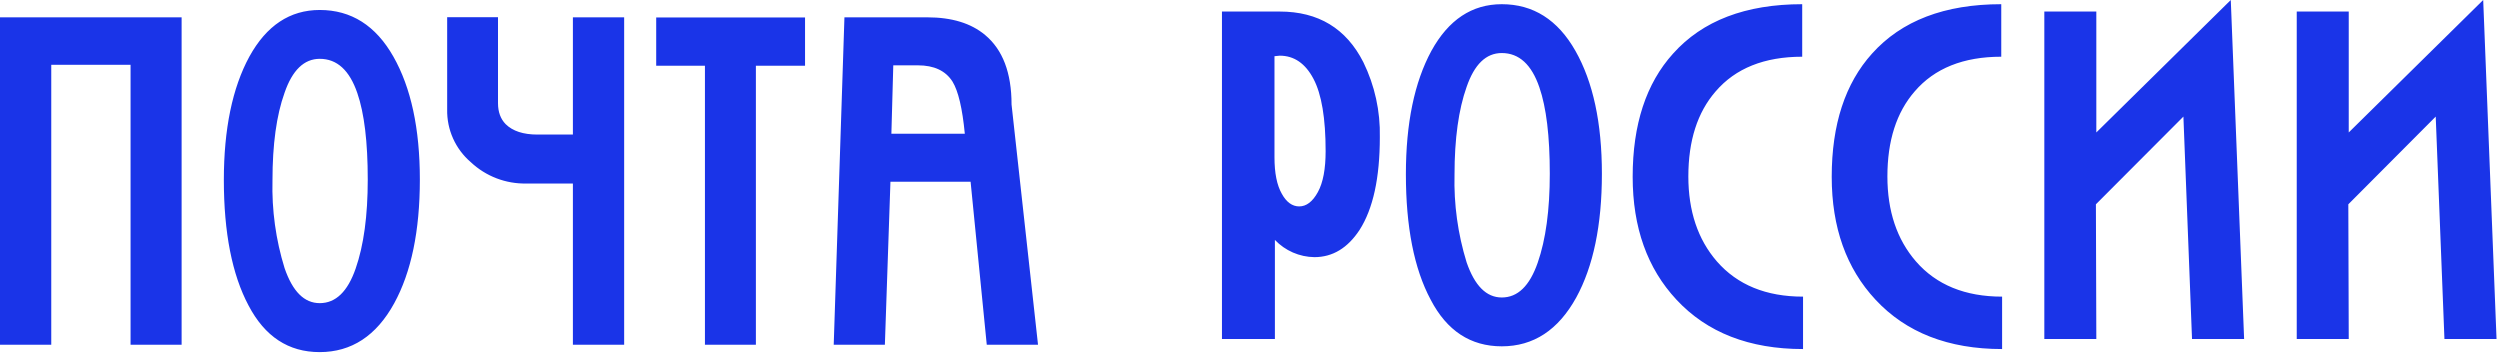 <?xml version="1.0" encoding="UTF-8"?> <svg xmlns="http://www.w3.org/2000/svg" width="240" height="34" viewBox="0 0 240 34" fill="none"><g clip-path="url(#clip0_1_11)"><g clip-path="url(#clip1_1_11)"><path d="M0 33.096V1.664H17.435V33.096H12.534V6.222H4.921V33.096H0ZM30.696 0.958C27.832 0.958 25.583 2.45 23.939 5.435C22.306 8.44 21.489 12.393 21.489 17.274C21.489 22.316 22.276 26.35 23.859 29.324C25.422 32.309 27.691 33.802 30.686 33.802C33.741 33.802 36.131 32.239 37.845 29.113C39.479 26.128 40.306 22.165 40.306 17.234C40.306 12.353 39.459 8.42 37.765 5.435C36.071 2.45 33.711 0.958 30.696 0.958ZM26.158 17.314C26.158 13.866 26.541 11.062 27.318 8.904C28.064 6.736 29.193 5.647 30.696 5.647C32.36 5.647 33.56 6.756 34.306 8.945C34.971 10.871 35.304 13.634 35.304 17.234C35.304 20.703 34.921 23.546 34.145 25.775C33.378 27.993 32.229 29.102 30.696 29.102C29.213 29.102 28.094 27.993 27.318 25.735C26.476 23.009 26.084 20.165 26.158 17.314ZM54.998 1.664H59.919V33.096H54.998V17.617H50.561C48.569 17.666 46.637 16.927 45.187 15.56C44.462 14.938 43.884 14.163 43.493 13.291C43.103 12.42 42.91 11.473 42.928 10.518V1.654H47.808V9.903C47.808 10.739 48.05 11.415 48.544 11.919C49.22 12.585 50.239 12.918 51.59 12.918H54.998V1.664ZM72.565 33.096H67.674V6.313H62.995V1.674H77.284V6.313H72.565V33.096ZM81.076 1.664H89.022C91.371 1.664 93.217 2.229 94.568 3.358C96.262 4.77 97.109 6.988 97.109 10.034L99.65 33.096H94.729L93.177 17.445H85.482L84.948 33.096H80.037L81.066 1.664H81.076ZM85.573 12.837H92.622C92.39 10.417 91.997 8.743 91.442 7.835C90.776 6.787 89.667 6.272 88.114 6.272H85.755L85.573 12.837ZM117.308 32.541V1.109H122.854C126.565 1.109 129.237 2.733 130.881 5.97C131.976 8.209 132.519 10.678 132.464 13.17C132.464 17.072 131.818 20.047 130.518 22.074C129.378 23.808 127.936 24.686 126.182 24.686C125.471 24.676 124.77 24.524 124.119 24.241C123.468 23.957 122.88 23.546 122.39 23.032V32.541H117.308ZM122.35 5.395V15.096C122.35 16.608 122.582 17.778 123.055 18.605C123.499 19.412 124.064 19.815 124.719 19.815C125.415 19.815 126.01 19.361 126.514 18.444C127.018 17.526 127.26 16.215 127.26 14.511C127.26 11.365 126.877 9.045 126.091 7.563C125.314 6.091 124.235 5.345 122.854 5.345C122.687 5.371 122.518 5.387 122.35 5.395ZM144.171 0.403C141.308 0.403 139.059 1.896 137.415 4.881C135.782 7.896 134.965 11.839 134.965 16.719C134.965 21.771 135.751 25.795 137.345 28.77C138.897 31.755 141.176 33.247 144.171 33.247C147.217 33.247 149.597 31.684 151.321 28.558C152.955 25.573 153.782 21.61 153.782 16.679C153.782 11.798 152.934 7.866 151.24 4.881C149.546 1.896 147.187 0.403 144.171 0.403ZM139.634 16.76C139.634 13.311 140.027 10.508 140.793 8.35C141.539 6.182 142.659 5.092 144.171 5.092C145.835 5.092 147.035 6.202 147.782 8.39C148.447 10.316 148.78 13.079 148.78 16.679C148.78 20.148 148.397 22.992 147.62 25.22C146.844 27.449 145.704 28.558 144.171 28.558C142.689 28.558 141.57 27.429 140.793 25.18C139.953 22.455 139.561 19.611 139.634 16.76ZM162.081 16.931C162.081 20.259 162.988 22.982 164.824 25.099C166.79 27.348 169.543 28.477 173.092 28.477V33.509C167.929 33.509 163.876 31.926 160.941 28.77C158.138 25.765 156.736 21.832 156.736 16.971C156.736 11.95 158.027 8.007 160.618 5.143C163.442 1.987 167.576 0.403 173.012 0.403V5.445C169.382 5.445 166.608 6.555 164.703 8.773C162.948 10.79 162.081 13.513 162.081 16.941V16.931ZM181.19 16.931C181.19 20.259 182.097 22.982 183.933 25.099C185.889 27.348 188.652 28.477 192.202 28.477V33.509C187.039 33.509 182.985 31.926 180.05 28.77C177.247 25.765 175.845 21.832 175.845 16.971C175.845 11.95 177.136 8.007 179.718 5.143C182.551 1.987 186.686 0.403 192.121 0.403V5.445C188.491 5.445 185.718 6.555 183.812 8.773C182.057 10.79 181.19 13.513 181.19 16.941V16.931ZM214.155 0L215.435 32.541H210.434L209.607 11.193L201.207 19.613L201.247 32.541H196.255V1.109H201.247V12.716L214.155 0ZM238.387 0L239.667 32.541H234.666L233.829 11.193L225.439 19.613L225.479 32.541H220.487V1.109H225.479V12.716L238.387 0Z" fill="#1A34E8"></path></g></g><defs><clipPath id="clip0_1_11"><rect width="240" height="34" fill="white"></rect></clipPath><clipPath id="clip1_1_11"><rect width="239.667" height="33.802" fill="white"></rect></clipPath></defs></svg> 